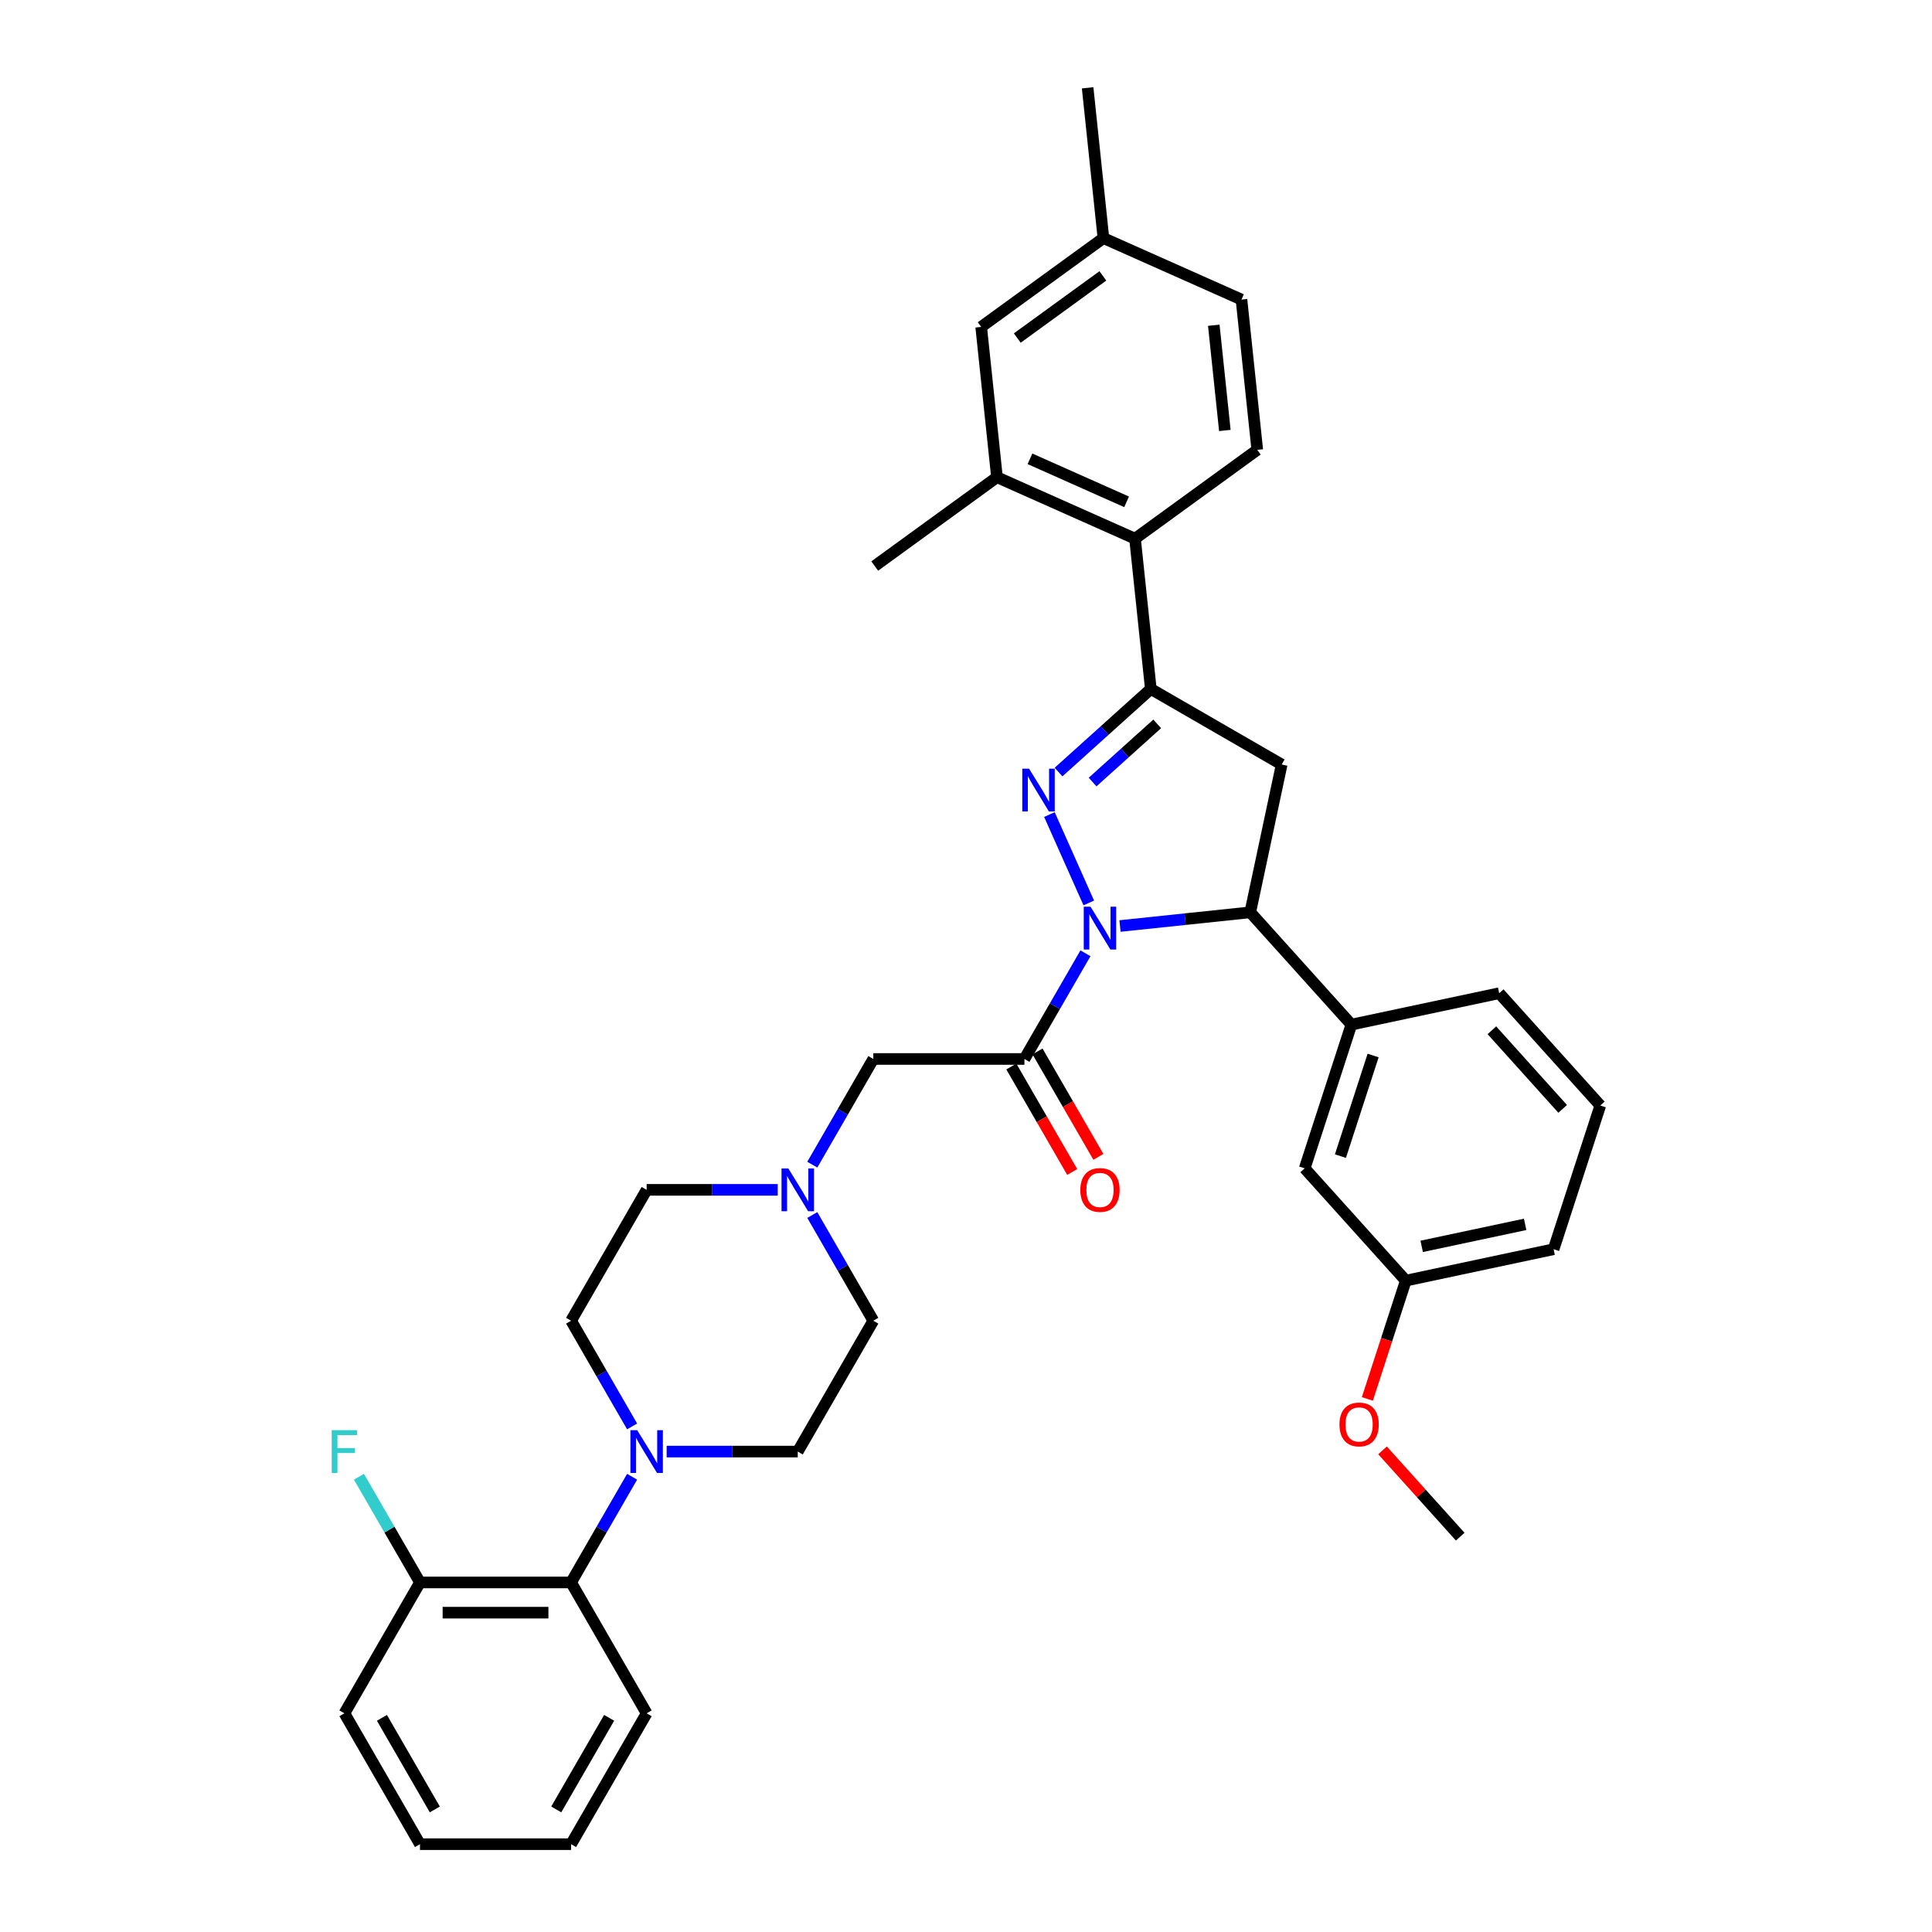 <?xml version='1.0' encoding='iso-8859-1'?>
<svg version='1.1' baseProfile='full'
              xmlns='http://www.w3.org/2000/svg'
                      xmlns:rdkit='http://www.rdkit.org/xml'
                      xmlns:xlink='http://www.w3.org/1999/xlink'
                  xml:space='preserve'
width='1000px' height='1000px' viewBox='0 0 1000 1000'>
<!-- END OF HEADER -->
<rect style='opacity:1.0;fill:#FFFFFF;stroke:none' width='1000' height='1000' x='0' y='0'> </rect>
<path class='bond-0' d='M 420.441,628.894 L 436.233,656.247' style='fill:none;fill-rule:evenodd;stroke:#0000FF;stroke-width:6px;stroke-linecap:butt;stroke-linejoin:miter;stroke-opacity:1' />
<path class='bond-0' d='M 436.233,656.247 L 452.025,683.6' style='fill:none;fill-rule:evenodd;stroke:#000000;stroke-width:6px;stroke-linecap:butt;stroke-linejoin:miter;stroke-opacity:1' />
<path class='bond-1' d='M 420.441,602.833 L 436.233,575.48' style='fill:none;fill-rule:evenodd;stroke:#0000FF;stroke-width:6px;stroke-linecap:butt;stroke-linejoin:miter;stroke-opacity:1' />
<path class='bond-1' d='M 436.233,575.48 L 452.025,548.127' style='fill:none;fill-rule:evenodd;stroke:#000000;stroke-width:6px;stroke-linecap:butt;stroke-linejoin:miter;stroke-opacity:1' />
<path class='bond-2' d='M 402.562,615.864 L 368.632,615.864' style='fill:none;fill-rule:evenodd;stroke:#0000FF;stroke-width:6px;stroke-linecap:butt;stroke-linejoin:miter;stroke-opacity:1' />
<path class='bond-2' d='M 368.632,615.864 L 334.703,615.864' style='fill:none;fill-rule:evenodd;stroke:#000000;stroke-width:6px;stroke-linecap:butt;stroke-linejoin:miter;stroke-opacity:1' />
<path class='bond-3' d='M 452.025,548.127 L 530.241,548.127' style='fill:none;fill-rule:evenodd;stroke:#000000;stroke-width:6px;stroke-linecap:butt;stroke-linejoin:miter;stroke-opacity:1' />
<path class='bond-4' d='M 523.467,552.038 L 539.223,579.328' style='fill:none;fill-rule:evenodd;stroke:#000000;stroke-width:6px;stroke-linecap:butt;stroke-linejoin:miter;stroke-opacity:1' />
<path class='bond-4' d='M 539.223,579.328 L 554.979,606.619' style='fill:none;fill-rule:evenodd;stroke:#FF0000;stroke-width:6px;stroke-linecap:butt;stroke-linejoin:miter;stroke-opacity:1' />
<path class='bond-4' d='M 537.014,544.216 L 552.77,571.507' style='fill:none;fill-rule:evenodd;stroke:#000000;stroke-width:6px;stroke-linecap:butt;stroke-linejoin:miter;stroke-opacity:1' />
<path class='bond-4' d='M 552.77,571.507 L 568.526,598.797' style='fill:none;fill-rule:evenodd;stroke:#FF0000;stroke-width:6px;stroke-linecap:butt;stroke-linejoin:miter;stroke-opacity:1' />
<path class='bond-5' d='M 530.241,548.127 L 546.033,520.774' style='fill:none;fill-rule:evenodd;stroke:#000000;stroke-width:6px;stroke-linecap:butt;stroke-linejoin:miter;stroke-opacity:1' />
<path class='bond-5' d='M 546.033,520.774 L 561.825,493.422' style='fill:none;fill-rule:evenodd;stroke:#0000FF;stroke-width:6px;stroke-linecap:butt;stroke-linejoin:miter;stroke-opacity:1' />
<path class='bond-6' d='M 334.703,886.809 L 295.595,954.545' style='fill:none;fill-rule:evenodd;stroke:#000000;stroke-width:6px;stroke-linecap:butt;stroke-linejoin:miter;stroke-opacity:1' />
<path class='bond-6' d='M 315.289,889.148 L 287.914,936.563' style='fill:none;fill-rule:evenodd;stroke:#000000;stroke-width:6px;stroke-linecap:butt;stroke-linejoin:miter;stroke-opacity:1' />
<path class='bond-7' d='M 334.703,886.809 L 295.595,819.073' style='fill:none;fill-rule:evenodd;stroke:#000000;stroke-width:6px;stroke-linecap:butt;stroke-linejoin:miter;stroke-opacity:1' />
<path class='bond-8' d='M 295.595,954.545 L 217.38,954.545' style='fill:none;fill-rule:evenodd;stroke:#000000;stroke-width:6px;stroke-linecap:butt;stroke-linejoin:miter;stroke-opacity:1' />
<path class='bond-9' d='M 563.547,467.36 L 543.178,421.612' style='fill:none;fill-rule:evenodd;stroke:#0000FF;stroke-width:6px;stroke-linecap:butt;stroke-linejoin:miter;stroke-opacity:1' />
<path class='bond-10' d='M 579.704,479.302 L 613.42,475.759' style='fill:none;fill-rule:evenodd;stroke:#0000FF;stroke-width:6px;stroke-linecap:butt;stroke-linejoin:miter;stroke-opacity:1' />
<path class='bond-10' d='M 613.42,475.759 L 647.135,472.215' style='fill:none;fill-rule:evenodd;stroke:#000000;stroke-width:6px;stroke-linecap:butt;stroke-linejoin:miter;stroke-opacity:1' />
<path class='bond-11' d='M 547.891,399.613 L 571.776,378.107' style='fill:none;fill-rule:evenodd;stroke:#0000FF;stroke-width:6px;stroke-linecap:butt;stroke-linejoin:miter;stroke-opacity:1' />
<path class='bond-11' d='M 571.776,378.107 L 595.661,356.602' style='fill:none;fill-rule:evenodd;stroke:#000000;stroke-width:6px;stroke-linecap:butt;stroke-linejoin:miter;stroke-opacity:1' />
<path class='bond-11' d='M 565.524,404.787 L 582.243,389.733' style='fill:none;fill-rule:evenodd;stroke:#0000FF;stroke-width:6px;stroke-linecap:butt;stroke-linejoin:miter;stroke-opacity:1' />
<path class='bond-11' d='M 582.243,389.733 L 598.962,374.678' style='fill:none;fill-rule:evenodd;stroke:#000000;stroke-width:6px;stroke-linecap:butt;stroke-linejoin:miter;stroke-opacity:1' />
<path class='bond-12' d='M 595.661,356.602 L 587.485,278.815' style='fill:none;fill-rule:evenodd;stroke:#000000;stroke-width:6px;stroke-linecap:butt;stroke-linejoin:miter;stroke-opacity:1' />
<path class='bond-13' d='M 595.661,356.602 L 663.397,395.709' style='fill:none;fill-rule:evenodd;stroke:#000000;stroke-width:6px;stroke-linecap:butt;stroke-linejoin:miter;stroke-opacity:1' />
<path class='bond-14' d='M 663.397,395.709 L 647.135,472.215' style='fill:none;fill-rule:evenodd;stroke:#000000;stroke-width:6px;stroke-linecap:butt;stroke-linejoin:miter;stroke-opacity:1' />
<path class='bond-15' d='M 647.135,472.215 L 699.471,530.34' style='fill:none;fill-rule:evenodd;stroke:#000000;stroke-width:6px;stroke-linecap:butt;stroke-linejoin:miter;stroke-opacity:1' />
<path class='bond-16' d='M 507.856,169.215 L 571.133,123.241' style='fill:none;fill-rule:evenodd;stroke:#000000;stroke-width:6px;stroke-linecap:butt;stroke-linejoin:miter;stroke-opacity:1' />
<path class='bond-16' d='M 526.542,174.974 L 570.837,142.793' style='fill:none;fill-rule:evenodd;stroke:#000000;stroke-width:6px;stroke-linecap:butt;stroke-linejoin:miter;stroke-opacity:1' />
<path class='bond-17' d='M 507.856,169.215 L 516.032,247.002' style='fill:none;fill-rule:evenodd;stroke:#000000;stroke-width:6px;stroke-linecap:butt;stroke-linejoin:miter;stroke-opacity:1' />
<path class='bond-18' d='M 516.032,247.002 L 587.485,278.815' style='fill:none;fill-rule:evenodd;stroke:#000000;stroke-width:6px;stroke-linecap:butt;stroke-linejoin:miter;stroke-opacity:1' />
<path class='bond-18' d='M 533.112,237.483 L 583.129,259.752' style='fill:none;fill-rule:evenodd;stroke:#000000;stroke-width:6px;stroke-linecap:butt;stroke-linejoin:miter;stroke-opacity:1' />
<path class='bond-19' d='M 516.032,247.002 L 452.754,292.976' style='fill:none;fill-rule:evenodd;stroke:#000000;stroke-width:6px;stroke-linecap:butt;stroke-linejoin:miter;stroke-opacity:1' />
<path class='bond-20' d='M 699.471,530.34 L 675.301,604.728' style='fill:none;fill-rule:evenodd;stroke:#000000;stroke-width:6px;stroke-linecap:butt;stroke-linejoin:miter;stroke-opacity:1' />
<path class='bond-20' d='M 710.723,546.332 L 693.804,598.403' style='fill:none;fill-rule:evenodd;stroke:#000000;stroke-width:6px;stroke-linecap:butt;stroke-linejoin:miter;stroke-opacity:1' />
<path class='bond-21' d='M 699.471,530.34 L 775.977,514.079' style='fill:none;fill-rule:evenodd;stroke:#000000;stroke-width:6px;stroke-linecap:butt;stroke-linejoin:miter;stroke-opacity:1' />
<path class='bond-22' d='M 675.301,604.728 L 727.638,662.853' style='fill:none;fill-rule:evenodd;stroke:#000000;stroke-width:6px;stroke-linecap:butt;stroke-linejoin:miter;stroke-opacity:1' />
<path class='bond-23' d='M 775.977,514.079 L 828.313,572.204' style='fill:none;fill-rule:evenodd;stroke:#000000;stroke-width:6px;stroke-linecap:butt;stroke-linejoin:miter;stroke-opacity:1' />
<path class='bond-23' d='M 772.203,533.265 L 808.838,573.952' style='fill:none;fill-rule:evenodd;stroke:#000000;stroke-width:6px;stroke-linecap:butt;stroke-linejoin:miter;stroke-opacity:1' />
<path class='bond-24' d='M 727.638,662.853 L 717.69,693.468' style='fill:none;fill-rule:evenodd;stroke:#000000;stroke-width:6px;stroke-linecap:butt;stroke-linejoin:miter;stroke-opacity:1' />
<path class='bond-24' d='M 717.69,693.468 L 707.742,724.084' style='fill:none;fill-rule:evenodd;stroke:#FF0000;stroke-width:6px;stroke-linecap:butt;stroke-linejoin:miter;stroke-opacity:1' />
<path class='bond-25' d='M 727.638,662.853 L 804.144,646.591' style='fill:none;fill-rule:evenodd;stroke:#000000;stroke-width:6px;stroke-linecap:butt;stroke-linejoin:miter;stroke-opacity:1' />
<path class='bond-25' d='M 735.861,645.112 L 789.415,633.729' style='fill:none;fill-rule:evenodd;stroke:#000000;stroke-width:6px;stroke-linecap:butt;stroke-linejoin:miter;stroke-opacity:1' />
<path class='bond-26' d='M 828.313,572.204 L 804.144,646.591' style='fill:none;fill-rule:evenodd;stroke:#000000;stroke-width:6px;stroke-linecap:butt;stroke-linejoin:miter;stroke-opacity:1' />
<path class='bond-27' d='M 715.591,750.704 L 735.698,773.035' style='fill:none;fill-rule:evenodd;stroke:#FF0000;stroke-width:6px;stroke-linecap:butt;stroke-linejoin:miter;stroke-opacity:1' />
<path class='bond-27' d='M 735.698,773.035 L 755.804,795.365' style='fill:none;fill-rule:evenodd;stroke:#000000;stroke-width:6px;stroke-linecap:butt;stroke-linejoin:miter;stroke-opacity:1' />
<path class='bond-28' d='M 587.485,278.815 L 650.762,232.841' style='fill:none;fill-rule:evenodd;stroke:#000000;stroke-width:6px;stroke-linecap:butt;stroke-linejoin:miter;stroke-opacity:1' />
<path class='bond-29' d='M 650.762,232.841 L 642.587,155.054' style='fill:none;fill-rule:evenodd;stroke:#000000;stroke-width:6px;stroke-linecap:butt;stroke-linejoin:miter;stroke-opacity:1' />
<path class='bond-29' d='M 633.979,222.808 L 628.256,168.357' style='fill:none;fill-rule:evenodd;stroke:#000000;stroke-width:6px;stroke-linecap:butt;stroke-linejoin:miter;stroke-opacity:1' />
<path class='bond-30' d='M 571.133,123.241 L 642.587,155.054' style='fill:none;fill-rule:evenodd;stroke:#000000;stroke-width:6px;stroke-linecap:butt;stroke-linejoin:miter;stroke-opacity:1' />
<path class='bond-31' d='M 571.133,123.241 L 562.958,45.455' style='fill:none;fill-rule:evenodd;stroke:#000000;stroke-width:6px;stroke-linecap:butt;stroke-linejoin:miter;stroke-opacity:1' />
<path class='bond-32' d='M 217.38,954.545 L 178.272,886.809' style='fill:none;fill-rule:evenodd;stroke:#000000;stroke-width:6px;stroke-linecap:butt;stroke-linejoin:miter;stroke-opacity:1' />
<path class='bond-32' d='M 225.061,936.563 L 197.686,889.148' style='fill:none;fill-rule:evenodd;stroke:#000000;stroke-width:6px;stroke-linecap:butt;stroke-linejoin:miter;stroke-opacity:1' />
<path class='bond-33' d='M 178.272,886.809 L 217.38,819.073' style='fill:none;fill-rule:evenodd;stroke:#000000;stroke-width:6px;stroke-linecap:butt;stroke-linejoin:miter;stroke-opacity:1' />
<path class='bond-34' d='M 217.38,819.073 L 295.595,819.073' style='fill:none;fill-rule:evenodd;stroke:#000000;stroke-width:6px;stroke-linecap:butt;stroke-linejoin:miter;stroke-opacity:1' />
<path class='bond-34' d='M 229.112,834.716 L 283.863,834.716' style='fill:none;fill-rule:evenodd;stroke:#000000;stroke-width:6px;stroke-linecap:butt;stroke-linejoin:miter;stroke-opacity:1' />
<path class='bond-35' d='M 217.38,819.073 L 201.588,791.72' style='fill:none;fill-rule:evenodd;stroke:#000000;stroke-width:6px;stroke-linecap:butt;stroke-linejoin:miter;stroke-opacity:1' />
<path class='bond-35' d='M 201.588,791.72 L 185.795,764.367' style='fill:none;fill-rule:evenodd;stroke:#33CCCC;stroke-width:6px;stroke-linecap:butt;stroke-linejoin:miter;stroke-opacity:1' />
<path class='bond-36' d='M 295.595,819.073 L 311.387,791.72' style='fill:none;fill-rule:evenodd;stroke:#000000;stroke-width:6px;stroke-linecap:butt;stroke-linejoin:miter;stroke-opacity:1' />
<path class='bond-36' d='M 311.387,791.72 L 327.179,764.367' style='fill:none;fill-rule:evenodd;stroke:#0000FF;stroke-width:6px;stroke-linecap:butt;stroke-linejoin:miter;stroke-opacity:1' />
<path class='bond-37' d='M 345.058,751.336 L 378.988,751.336' style='fill:none;fill-rule:evenodd;stroke:#0000FF;stroke-width:6px;stroke-linecap:butt;stroke-linejoin:miter;stroke-opacity:1' />
<path class='bond-37' d='M 378.988,751.336 L 412.918,751.336' style='fill:none;fill-rule:evenodd;stroke:#000000;stroke-width:6px;stroke-linecap:butt;stroke-linejoin:miter;stroke-opacity:1' />
<path class='bond-38' d='M 327.179,738.306 L 311.387,710.953' style='fill:none;fill-rule:evenodd;stroke:#0000FF;stroke-width:6px;stroke-linecap:butt;stroke-linejoin:miter;stroke-opacity:1' />
<path class='bond-38' d='M 311.387,710.953 L 295.595,683.6' style='fill:none;fill-rule:evenodd;stroke:#000000;stroke-width:6px;stroke-linecap:butt;stroke-linejoin:miter;stroke-opacity:1' />
<path class='bond-39' d='M 412.918,751.336 L 452.025,683.6' style='fill:none;fill-rule:evenodd;stroke:#000000;stroke-width:6px;stroke-linecap:butt;stroke-linejoin:miter;stroke-opacity:1' />
<path class='bond-40' d='M 334.703,615.864 L 295.595,683.6' style='fill:none;fill-rule:evenodd;stroke:#000000;stroke-width:6px;stroke-linecap:butt;stroke-linejoin:miter;stroke-opacity:1' />
<path  class='atom-0' d='M 408.022 604.788
L 415.28 616.521
Q 416 617.678, 417.157 619.774
Q 418.315 621.871, 418.377 621.996
L 418.377 604.788
L 421.318 604.788
L 421.318 626.939
L 418.283 626.939
L 410.493 614.112
Q 409.586 612.61, 408.616 610.889
Q 407.677 609.168, 407.396 608.637
L 407.396 626.939
L 404.518 626.939
L 404.518 604.788
L 408.022 604.788
' fill='#0000FF'/>
<path  class='atom-4' d='M 559.18 615.926
Q 559.18 610.608, 561.808 607.635
Q 564.436 604.663, 569.348 604.663
Q 574.26 604.663, 576.888 607.635
Q 579.516 610.608, 579.516 615.926
Q 579.516 621.307, 576.857 624.373
Q 574.198 627.408, 569.348 627.408
Q 564.468 627.408, 561.808 624.373
Q 559.18 621.339, 559.18 615.926
M 569.348 624.905
Q 572.727 624.905, 574.542 622.653
Q 576.388 620.369, 576.388 615.926
Q 576.388 611.577, 574.542 609.387
Q 572.727 607.166, 569.348 607.166
Q 565.969 607.166, 564.124 609.356
Q 562.309 611.546, 562.309 615.926
Q 562.309 620.4, 564.124 622.653
Q 565.969 624.905, 569.348 624.905
' fill='#FF0000'/>
<path  class='atom-6' d='M 564.452 469.316
L 571.71 481.048
Q 572.43 482.205, 573.588 484.302
Q 574.745 486.398, 574.808 486.523
L 574.808 469.316
L 577.749 469.316
L 577.749 491.466
L 574.714 491.466
L 566.924 478.639
Q 566.016 477.137, 565.046 475.416
Q 564.108 473.696, 563.826 473.164
L 563.826 491.466
L 560.948 491.466
L 560.948 469.316
L 564.452 469.316
' fill='#0000FF'/>
<path  class='atom-7' d='M 532.639 397.862
L 539.897 409.595
Q 540.617 410.752, 541.775 412.848
Q 542.932 414.945, 542.995 415.07
L 542.995 397.862
L 545.936 397.862
L 545.936 420.013
L 542.901 420.013
L 535.111 407.186
Q 534.203 405.684, 533.233 403.963
Q 532.295 402.243, 532.013 401.711
L 532.013 420.013
L 529.135 420.013
L 529.135 397.862
L 532.639 397.862
' fill='#0000FF'/>
<path  class='atom-18' d='M 693.3 737.302
Q 693.3 731.984, 695.928 729.012
Q 698.556 726.039, 703.468 726.039
Q 708.38 726.039, 711.008 729.012
Q 713.636 731.984, 713.636 737.302
Q 713.636 742.684, 710.976 745.75
Q 708.317 748.784, 703.468 748.784
Q 698.587 748.784, 695.928 745.75
Q 693.3 742.715, 693.3 737.302
M 703.468 746.282
Q 706.847 746.282, 708.661 744.029
Q 710.507 741.745, 710.507 737.302
Q 710.507 732.954, 708.661 730.764
Q 706.847 728.542, 703.468 728.542
Q 700.089 728.542, 698.243 730.732
Q 696.428 732.922, 696.428 737.302
Q 696.428 741.776, 698.243 744.029
Q 700.089 746.282, 703.468 746.282
' fill='#FF0000'/>
<path  class='atom-31' d='M 329.806 740.261
L 337.065 751.993
Q 337.784 753.151, 338.942 755.247
Q 340.1 757.343, 340.162 757.468
L 340.162 740.261
L 343.103 740.261
L 343.103 762.412
L 340.068 762.412
L 332.278 749.584
Q 331.371 748.083, 330.401 746.362
Q 329.462 744.641, 329.181 744.109
L 329.181 762.412
L 326.302 762.412
L 326.302 740.261
L 329.806 740.261
' fill='#0000FF'/>
<path  class='atom-36' d='M 171.687 740.261
L 184.858 740.261
L 184.858 742.795
L 174.659 742.795
L 174.659 749.522
L 183.732 749.522
L 183.732 752.087
L 174.659 752.087
L 174.659 762.412
L 171.687 762.412
L 171.687 740.261
' fill='#33CCCC'/>
</svg>
